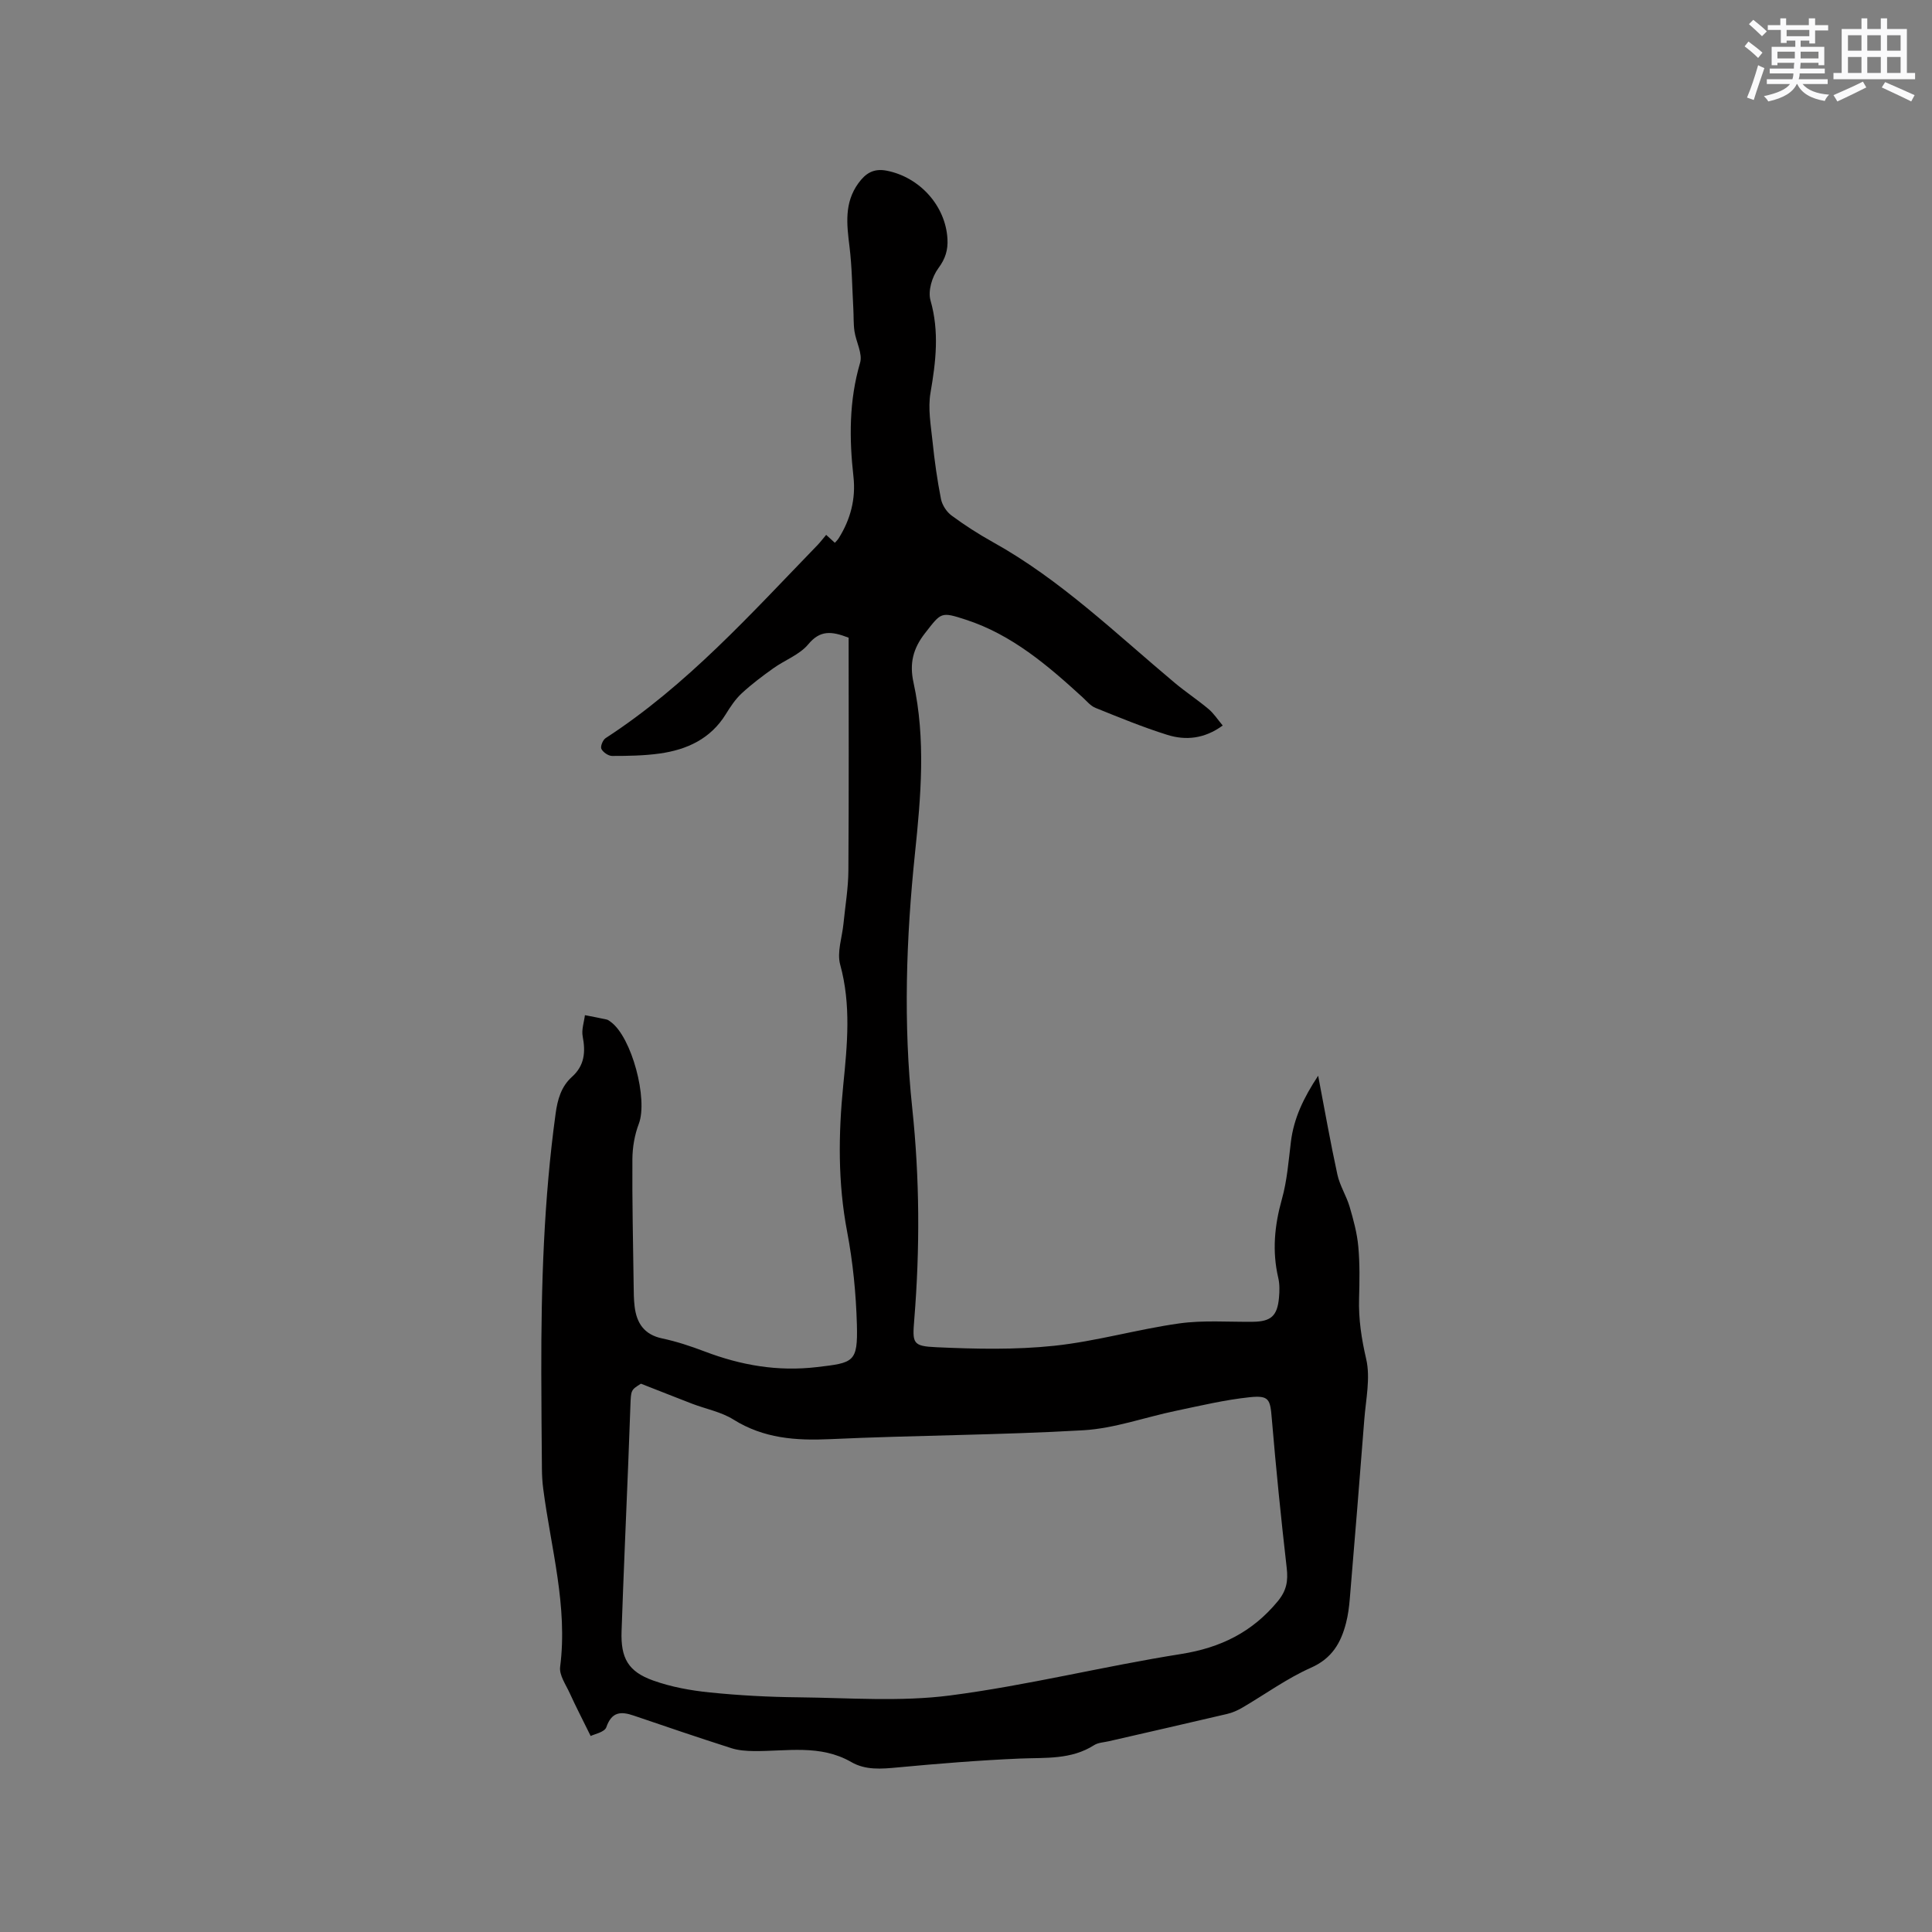 <svg enable-background="new 0 0 400 400" viewBox="0 0 400 400" xmlns="http://www.w3.org/2000/svg"><rect x="0" y="0" width="400" height="400" fill="#808080" stroke="none"/><path d="m122.29 359.42c-1.78-3.61-3.11-6.18-4.31-8.82-.81-1.79-2.23-3.77-2.01-5.49 1.62-12.59-1.92-24.63-3.5-36.87-.18-1.36-.26-2.73-.27-4.1-.07-6.66-.11-13.32-.13-19.99-.04-17.91.52-35.78 2.96-53.56.4-2.95 1.15-5.62 3.38-7.63 2.62-2.35 2.85-5.14 2.23-8.38-.27-1.39.28-2.93.46-4.4 1.5.29 3.01.57 4.5.9.29.06.57.29.82.47 4.39 3.16 7.77 16.05 5.84 21.12-.87 2.28-1.31 4.85-1.33 7.3-.06 8.69.14 17.38.26 26.07.02 1.48.02 2.97.2 4.44.41 3.46 1.98 5.84 5.71 6.63 2.99.63 5.93 1.61 8.8 2.7 7.52 2.86 15.1 4.19 23.26 3.23 7.57-.89 8.46-.96 8.25-8.78-.18-6.43-.82-12.93-2.02-19.25-1.93-10.13-1.82-20.21-.8-30.38.83-8.32 1.65-16.6-.64-24.92-.7-2.56.4-5.62.68-8.45.36-3.68 1-7.35 1.02-11.04.11-16.1.05-32.21.05-48.19-3.62-1.41-5.94-1.55-8.36 1.37-1.8 2.16-4.84 3.25-7.23 4.96-2.27 1.62-4.52 3.31-6.56 5.2-1.3 1.21-2.33 2.76-3.27 4.29-3.16 5.13-8.06 7.37-13.71 8.16-3.24.45-6.55.5-9.83.5-.78 0-1.88-.75-2.23-1.46-.25-.5.3-1.86.88-2.23 16.82-10.92 30.07-25.73 43.86-39.96.59-.61 1.09-1.29 1.8-2.12.73.66 1.23 1.12 1.8 1.64.27-.31.58-.6.79-.94 2.45-3.9 3.57-8.16 3.06-12.74-.89-7.95-.92-15.77 1.37-23.58.56-1.9-.83-4.32-1.16-6.53-.23-1.56-.15-3.15-.24-4.73-.24-4.27-.27-8.57-.79-12.8-.57-4.6-1.12-9.06 1.84-13.13 1.47-2.02 3.11-3.13 5.87-2.59 6.79 1.33 12.18 7.23 12.57 14.12.13 2.26-.41 4.09-1.88 6.07-1.29 1.73-2.19 4.7-1.63 6.66 1.85 6.48 1.11 12.7 0 19.13-.56 3.24.07 6.72.42 10.06.41 4 .97 8 1.75 11.94.25 1.25 1.16 2.66 2.2 3.42 2.72 2.01 5.59 3.85 8.55 5.5 14.03 7.8 25.47 18.94 37.64 29.13 2.27 1.9 4.76 3.54 7.02 5.44 1.07.9 1.86 2.14 2.92 3.4-3.8 2.77-7.67 3.13-11.49 1.93-5.04-1.58-9.94-3.6-14.85-5.58-1.02-.41-1.82-1.41-2.67-2.19-7.22-6.6-14.61-12.95-24.14-16.06-5.28-1.72-5.11-1.52-8.49 2.79-2.47 3.16-3.25 6.26-2.38 10.2 2.57 11.76 1.53 23.64.3 35.43-1.83 17.57-2.42 35.18-.56 52.7 1.55 14.63 1.6 29.15.42 43.74-.4 4.95-.38 5.54 4.59 5.76 8.11.37 16.32.55 24.37-.3 8.7-.92 17.22-3.41 25.9-4.63 4.99-.7 10.15-.28 15.23-.34 3.74-.04 5.08-1.19 5.42-4.98.12-1.36.16-2.8-.15-4.11-1.29-5.52-.78-10.85.75-16.29 1.08-3.84 1.38-7.91 1.87-11.9.6-4.85 2.6-9.06 5.64-13.66 1.39 7.27 2.55 13.89 3.98 20.45.5 2.31 1.87 4.41 2.54 6.69.79 2.69 1.54 5.45 1.79 8.22.33 3.58.26 7.2.16 10.8-.12 4.25.5 8.28 1.47 12.47.92 3.95-.07 8.38-.39 12.59-.95 12.36-1.97 24.72-3 37.08-.14 1.68-.36 3.38-.78 5.01-1.06 4.11-2.9 7.32-7.25 9.25-4.98 2.21-9.48 5.5-14.22 8.27-.98.57-2.07 1.06-3.17 1.31-8.14 1.92-16.3 3.76-24.45 5.64-1.03.24-2.21.27-3.06.81-4.77 3.05-10.08 2.56-15.37 2.78-8.46.36-16.91 1.05-25.35 1.84-3.34.31-6.59.6-9.57-1.12-6.43-3.71-13.38-2.2-20.18-2.27-1.55-.02-3.18-.13-4.64-.6-6.75-2.16-13.46-4.44-20.17-6.73-2.68-.92-4.59-.86-5.72 2.4-.37 1.03-2.5 1.43-3.24 1.81zm10.41-72.94c-2.07 1.3-2.06 1.3-2.18 4.5-.14 3.92-.28 7.84-.44 11.76-.47 11.65-.99 23.31-1.39 34.96-.2 5.6 1.36 8.39 6.56 10.24 3.72 1.33 7.74 2.06 11.68 2.46 6.1.62 12.25.95 18.39 1.01 10.46.11 21.06.95 31.36-.38 16.04-2.08 31.82-6.05 47.82-8.58 8.22-1.3 14.77-4.53 20.05-10.93 1.83-2.22 2.16-4.2 1.85-6.89-1.18-10.3-2.22-20.61-3.09-30.94-.33-3.97-.53-4.83-4.58-4.41-5.13.54-10.19 1.75-15.25 2.81-6.41 1.33-12.73 3.65-19.18 4.03-17.45 1.01-34.95 1.03-52.41 1.84-7.14.33-13.79-.15-20.04-4.06-2.54-1.59-5.69-2.18-8.55-3.27-3.29-1.27-6.55-2.57-10.6-4.15z" fill="#010000"/><g fill="#fafafb"><path d="m361.2 9.6.8-1c.9.7 1.9 1.4 2.9 2.3l-.9 1.1c-1-1-2-1.8-2.8-2.4zm.5 10.6c.9-2.1 1.6-4.3 2.3-6.7.4.2.8.4 1.3.6-.7 2.1-1.5 4.3-2.2 6.6zm.4-15.2.9-.9c1 .8 2 1.6 2.8 2.4l-1 1c-.9-.9-1.8-1.7-2.7-2.5zm12.5-1.2h1.2v1.4h2.7v1.1h-2.7v2.7h-1.2v-.6h-1.8v1.3h4.9v3.8h-1.2v-.5h-3.7c0 .4-.1.9-.1 1.2h5.1v1h-5.2c0 .5-.1.9-.2 1.2h6v1h-5.2c1.1 1.3 2.9 2 5.5 2.2-.4.4-.7.8-.9 1.3-2.9-.5-4.8-1.6-5.7-3.5h-.1c-.8 1.7-2.7 2.9-5.9 3.6-.2-.4-.6-.8-.9-1.1 2.8-.6 4.6-1.4 5.4-2.5h-4.8v-1h5.3c.1-.3.2-.7.2-1.2h-4.9v-1h5c0-.4 0-.8.1-1.2h-3.5v.5h-1.2v-3.8h4.9v-1.3h-1.8v.5h-1.2v-2.7h-2.7v-1h2.6v-1.4h1.2v1.4h4.7v-1.4zm-6.6 8.3h3.6c0-.4 0-.9 0-1.4h-3.6zm1.9-4.6h4.7v-1.3h-4.7zm6.6 3.2h-3.7v1.4h3.7z"/><path d="m385.3 3.8h1.3v2.2h2.8v-2.2h1.3v2.2h4.1v9.1h1.7v1.3h-16.9v-1.3h1.7v-9.1h4.1v-2.2zm.4 13.1.7 1.2c-1.8.9-3.8 1.9-6 2.9-.2-.4-.5-.8-.8-1.3 2.3-1 4.3-1.9 6.1-2.8zm-3.1-6.4h2.8v-3.2h-2.8zm0 4.6h2.8v-3.3h-2.8zm4-4.6h2.8v-3.2h-2.8zm0 4.6h2.8v-3.3h-2.8zm3.7 1.9c2.1.9 4.1 1.8 6.1 2.7l-.7 1.3c-2.2-1.1-4.2-2-6.1-2.9zm3.2-9.7h-2.8v3.2h2.8zm-2.8 7.8h2.8v-3.3h-2.8z"/></g></svg>